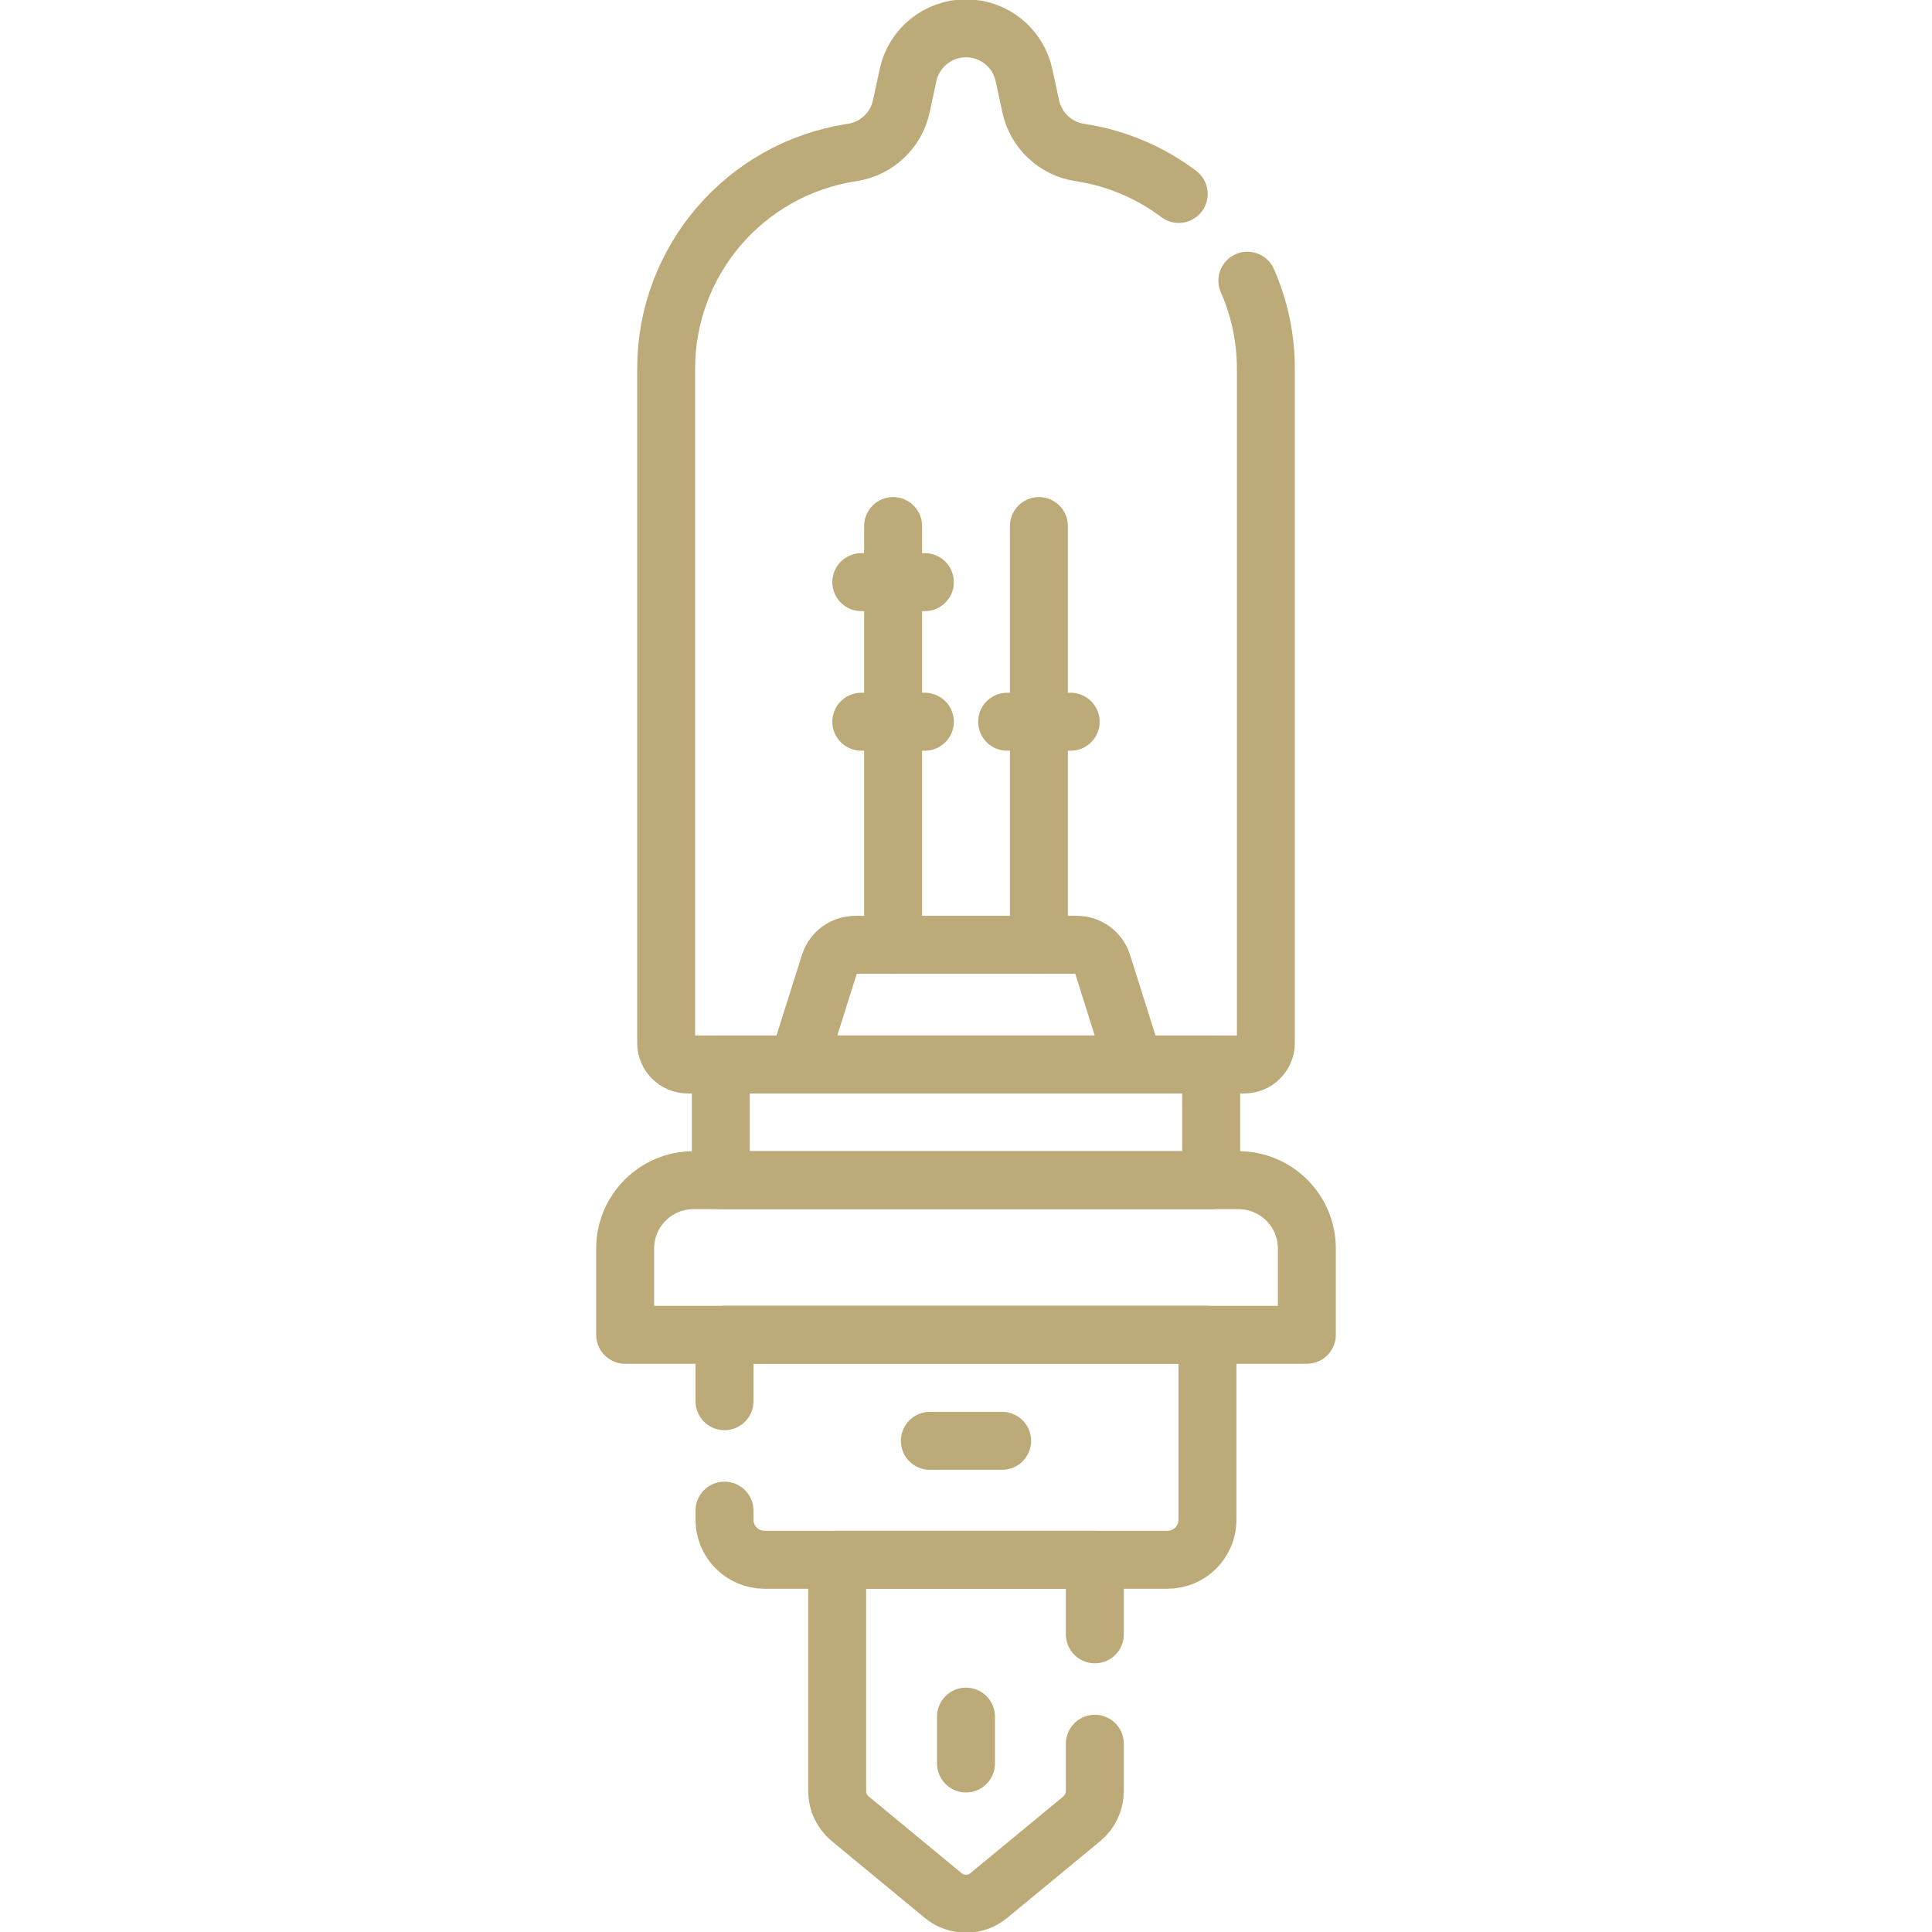 <?xml version="1.0" encoding="UTF-8"?> <svg xmlns="http://www.w3.org/2000/svg" width="80" height="80" viewBox="0 0 80 80" fill="none"><g clip-path="url(#clip0_1388_6888)"><path d="M50.153 44.077H29.847V48.868H50.153V44.077Z" stroke="#BCAB79" stroke-width="2.4" stroke-miterlimit="10" stroke-linecap="round" stroke-linejoin="round"></path><path d="M51.285 48.869H28.715C27.153 48.869 25.886 50.136 25.886 51.698V55.271H54.114V51.698C54.114 50.136 52.847 48.869 51.285 48.869Z" stroke="#BCAB79" stroke-width="2.4" stroke-miterlimit="10" stroke-linecap="round" stroke-linejoin="round"></path><path d="M46.967 44.077H33.033L34.352 39.899C34.498 39.437 34.927 39.123 35.412 39.123H44.588C45.073 39.123 45.502 39.437 45.648 39.899L46.967 44.077Z" stroke="#BCAB79" stroke-width="2.4" stroke-miterlimit="10" stroke-linecap="round" stroke-linejoin="round"></path><path d="M36.981 21.783V39.123" stroke="#BCAB79" stroke-width="2.4" stroke-miterlimit="10" stroke-linecap="round" stroke-linejoin="round"></path><path d="M35.665 24.105H38.297" stroke="#BCAB79" stroke-width="2.4" stroke-miterlimit="10" stroke-linecap="round" stroke-linejoin="round"></path><path d="M35.665 29.885H38.297" stroke="#BCAB79" stroke-width="2.4" stroke-miterlimit="10" stroke-linecap="round" stroke-linejoin="round"></path><path d="M43.019 21.783V39.123" stroke="#BCAB79" stroke-width="2.4" stroke-miterlimit="10" stroke-linecap="round" stroke-linejoin="round"></path><path d="M41.703 29.885H44.335" stroke="#BCAB79" stroke-width="2.4" stroke-miterlimit="10" stroke-linecap="round" stroke-linejoin="round"></path><path d="M40 71.082V73.022" stroke="#BCAB79" stroke-width="2.4" stroke-miterlimit="10" stroke-linecap="round" stroke-linejoin="round"></path><path d="M38.503 59.662H41.496" stroke="#BCAB79" stroke-width="2.4" stroke-miterlimit="10" stroke-linecap="round" stroke-linejoin="round"></path><path d="M45.335 67.674V64.587H34.665V74.164C34.665 74.607 34.863 75.028 35.205 75.311L39.053 78.488C39.603 78.942 40.398 78.942 40.947 78.488L44.795 75.311C45.137 75.028 45.335 74.607 45.335 74.164V72.205" stroke="#BCAB79" stroke-width="2.4" stroke-miterlimit="10" stroke-linecap="round" stroke-linejoin="round"></path><path d="M30 62.552V62.93C30 63.845 30.742 64.587 31.657 64.587H48.342C49.257 64.587 49.999 63.845 49.999 62.93V55.27H30V58.021" stroke="#BCAB79" stroke-width="2.4" stroke-miterlimit="10" stroke-linecap="round" stroke-linejoin="round"></path><path d="M48.808 8.032C47.653 7.162 46.278 6.559 44.765 6.322L44.7 6.312C43.697 6.155 42.895 5.397 42.68 4.404L42.401 3.109C42.157 1.979 41.157 1.172 40 1.172C38.844 1.172 37.844 1.979 37.6 3.109L37.321 4.404C37.106 5.397 36.303 6.155 35.3 6.312L35.236 6.322C30.831 7.012 27.584 10.806 27.584 15.265V43.184C27.584 43.677 27.983 44.077 28.477 44.077H51.524C52.017 44.077 52.417 43.677 52.417 43.184V15.265C52.417 13.975 52.144 12.742 51.651 11.623" stroke="#BCAB79" stroke-width="2.4" stroke-miterlimit="10" stroke-linecap="round" stroke-linejoin="round"></path></g><defs><clipPath id="clip0_1388_6888"><rect width="80" height="80" fill="white"></rect></clipPath></defs></svg> 